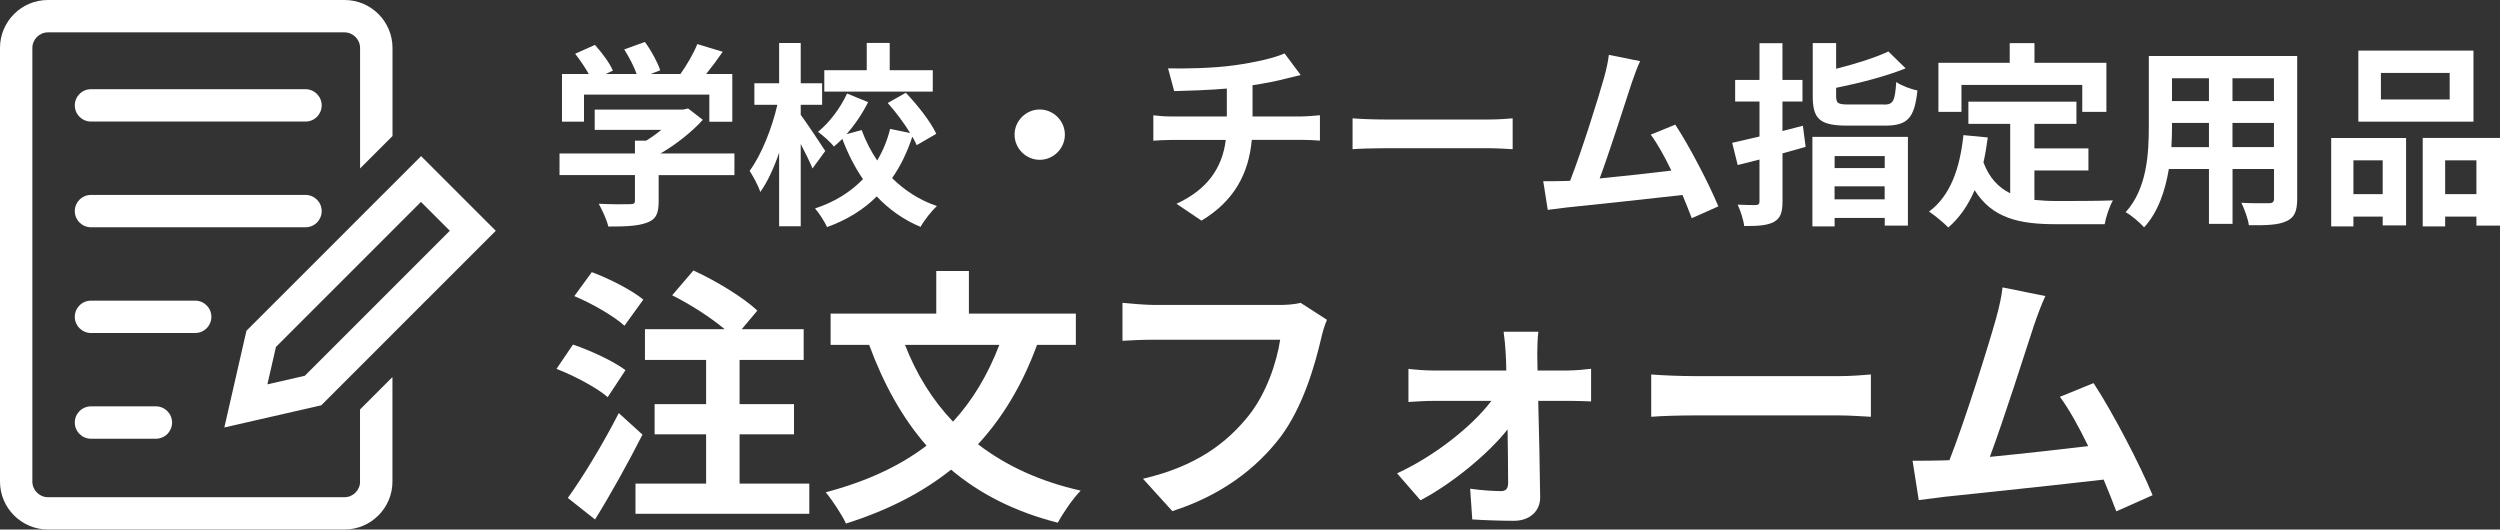 <?xml version="1.0" encoding="UTF-8"?>
<svg id="_レイヤー_4" data-name="レイヤー 4" xmlns="http://www.w3.org/2000/svg" viewBox="0 0 364.64 77.24">
  <rect x="0" y="0" width="364.64" height="77.24" fill="#333333" stroke="none"/>
  <defs>
    <style>
      .cls-1 {
        fill: #fff;
      }
    </style>
  </defs>
  <g>
    <path class="cls-1" d="M107.1,25.54h-11.03v3.81c0,1.78-.37,2.67-1.78,3.15-1.35.49-3.12.54-5.56.54-.23-.97-.89-2.41-1.4-3.32,1.83.09,3.95.09,4.53.06.6,0,.75-.11.75-.52v-3.73h-11v-3.15h11v-1.86h1.63c.75-.46,1.52-1,2.21-1.58h-9.71v-2.95h12.87l.75-.17,2.15,1.66c-1.6,1.75-3.84,3.55-6.16,4.9h10.77v3.15ZM85.18,17.75h-3.21v-6.96h3.9c-.52-.95-1.29-2.06-1.98-2.95l2.89-1.29c1,1.12,2.15,2.64,2.61,3.75l-1.03.49h4.5c-.4-1.12-1.12-2.49-1.81-3.58l3.01-1.09c.92,1.23,1.86,2.98,2.24,4.13l-1.38.54h4.33c.95-1.35,1.92-3.01,2.46-4.36l3.7,1.12c-.77,1.12-1.6,2.24-2.41,3.24h3.81v6.96h-3.35v-3.95h-18.28v3.95Z"/>
    <path class="cls-1" d="M118.51,24.57c-.37-.92-1.06-2.29-1.72-3.58v12.01h-3.15v-10.72c-.77,2.24-1.72,4.3-2.75,5.73-.29-.95-1.03-2.26-1.55-3.09,1.69-2.29,3.27-6.22,4.04-9.63h-3.35v-3.15h3.61v-5.87h3.15v5.87h3.12v3.15h-3.12v1.46c.8,1.06,3.07,4.47,3.58,5.27l-1.86,2.55ZM133.7,21.16c-.17-.37-.37-.8-.63-1.23-.72,2.21-1.69,4.24-2.95,6.05,1.81,1.78,3.98,3.21,6.53,4.07-.77.72-1.86,2.09-2.38,3.04-2.49-1.03-4.61-2.55-6.39-4.44-1.89,1.89-4.3,3.41-7.25,4.47-.34-.77-1.17-2.06-1.75-2.72,2.92-.95,5.22-2.44,6.99-4.27-1.2-1.75-2.21-3.73-3.01-5.87-.4.4-.83.77-1.23,1.12-.49-.66-1.58-1.6-2.32-2.15,1.72-1.38,3.32-3.58,4.24-5.59l3.07,1.26c-.83,1.66-1.95,3.32-3.15,4.67l2.21-.6c.57,1.58,1.35,3.07,2.26,4.44.86-1.43,1.49-2.98,1.89-4.61l2.92.6c-.89-1.46-2.12-3.09-3.27-4.38l2.64-1.49c1.72,1.81,3.64,4.24,4.44,5.99l-2.87,1.66ZM136.05,13.36h-15.82v-3.12h6.19v-3.98h3.35v3.98h6.28v3.12Z"/>
    <path class="cls-1" d="M151.65,15.97c2.01,0,3.67,1.66,3.67,3.67s-1.66,3.67-3.67,3.67-3.67-1.66-3.67-3.67,1.66-3.67,3.67-3.67Z"/>
    <path class="cls-1" d="M189.91,16.98c.6,0,1.98-.11,2.61-.17v3.7c-.77-.06-1.75-.11-2.52-.11h-7.42c-.43,4.81-2.49,8.88-7.34,11.78l-3.64-2.46c4.36-2.01,6.65-5.07,7.19-9.31h-7.88c-.89,0-1.95.06-2.69.11v-3.7c.77.09,1.75.17,2.64.17h8.08v-4.07c-2.75.23-5.76.32-7.68.37l-.89-3.32c2.18.06,6.62,0,9.77-.46,2.87-.4,5.79-1.06,7.22-1.72l2.35,3.15c-.97.23-1.72.43-2.21.54-1.4.37-3.09.69-4.81.95v4.56h7.22Z"/>
    <path class="cls-1" d="M197.28,17.26c1.03.09,3.12.17,4.61.17h15.39c1.32,0,2.61-.11,3.35-.17v4.5c-.69-.03-2.15-.14-3.35-.14h-15.39c-1.63,0-3.55.06-4.61.14v-4.5Z"/>
    <path class="cls-1" d="M246.75,31.82c-.37-.97-.83-2.15-1.35-3.38-4.67.54-13.35,1.46-16.96,1.83-.72.09-1.78.23-2.69.34l-.66-4.18c.97,0,2.21,0,3.15-.03l.77-.03c1.66-4.24,4.13-12.09,4.96-15.07.4-1.46.57-2.35.69-3.3l4.56.92c-.4.86-.8,1.92-1.23,3.18-.92,2.81-3.24,10.09-4.67,13.93,3.5-.34,7.57-.8,10.46-1.15-1-2.06-2.06-3.98-3.01-5.24l3.58-1.46c2.04,3.09,4.96,8.71,6.28,11.92l-3.87,1.72Z"/>
    <path class="cls-1" d="M263.37,21.42c-1.12.32-2.23.63-3.38.95v6.96c0,1.69-.29,2.49-1.26,3.04-.95.52-2.32.6-4.33.6-.09-.86-.54-2.24-.95-3.12,1.12.06,2.26.06,2.64.06.4-.03.54-.14.54-.54v-6.1l-3.18.8-.8-3.24c1.15-.26,2.52-.57,3.98-.92v-5.1h-3.55v-3.15h3.55v-5.36h3.35v5.36h2.92v3.15h-2.92v4.3c1-.26,2.01-.52,2.98-.77l.4,3.09ZM264.35,19.96h13.93v12.95h-3.38v-1.12h-7.31v1.23h-3.24v-13.07ZM274.72,15.26c1.43,0,1.66-.46,1.86-3.3.72.52,2.15,1.06,3.09,1.23-.43,4.04-1.43,5.13-4.7,5.13h-5.56c-3.98,0-5.01-.97-5.01-4.27v-7.77h3.41v3.75c2.87-.72,5.73-1.63,7.62-2.52l2.52,2.46c-2.92,1.17-6.73,2.15-10.14,2.84v1.2c0,1.09.29,1.23,1.92,1.23h4.99ZM267.59,22.76v1.75h7.31v-1.75h-7.31ZM274.89,29.07v-1.89h-7.31v1.89h7.31Z"/>
    <path class="cls-1" d="M296.71,29.15c1.03.11,2.12.17,3.27.17,1.55,0,6.28,0,8.2-.09-.49.83-1.03,2.46-1.2,3.47h-7.16c-5.3,0-9.23-.86-11.81-4.96-.95,2.21-2.21,4.04-3.84,5.44-.57-.6-2.01-1.81-2.81-2.32,3.1-2.29,4.5-6.25,5.02-11.15l3.55.34c-.17,1.29-.37,2.49-.63,3.64.86,2.29,2.21,3.67,3.9,4.5v-10.12h-6.1v-3.24h15.76v3.24h-6.13v3.58h7.88v3.21h-7.88v4.27ZM286.08,16.32h-3.35v-7.16h10.4v-2.87h3.61v2.87h10.49v7.16h-3.52v-3.93h-17.62v3.93Z"/>
    <path class="cls-1" d="M335.06,28.98c0,1.83-.4,2.75-1.55,3.27-1.17.57-2.92.63-5.5.6-.11-.92-.66-2.38-1.09-3.27,1.6.09,3.5.06,4.01.06.54,0,.75-.17.75-.69v-4.3h-6.05v8h-3.44v-8h-5.85c-.52,3.12-1.55,6.28-3.61,8.51-.54-.63-1.92-1.81-2.69-2.21,3.12-3.44,3.38-8.54,3.38-12.55v-10.23h21.64v20.8ZM322.19,21.45v-3.52h-5.39v.52c0,.92-.03,1.95-.09,3.01h5.47ZM316.8,11.42v3.32h5.39v-3.32h-5.39ZM331.67,11.42h-6.05v3.32h6.05v-3.32ZM331.67,21.45v-3.52h-6.05v3.52h6.05Z"/>
    <path class="cls-1" d="M340.02,20.13h10.92v12.75h-3.41v-1.29h-4.27v1.43h-3.24v-12.9ZM343.26,23.39v4.93h4.27v-4.93h-4.27ZM360.77,17.75h-16.79V7.38h16.79v10.37ZM357.3,10.64h-10.03v3.87h10.03v-3.87ZM364.64,20.13v12.78h-3.44v-1.32h-4.56v1.43h-3.27v-12.9h11.26ZM361.2,28.32v-4.93h-4.56v4.93h4.56Z"/>
    <path class="cls-1" d="M88.64,57.93c-1.57-1.38-4.87-3.11-7.47-4.13l2.4-3.54c2.56.86,5.97,2.44,7.66,3.73l-2.59,3.93ZM93.71,63.39c-2.08,4.09-4.56,8.57-6.92,12.38l-3.97-3.14c2.12-2.95,5.11-7.82,7.43-12.38l3.46,3.14ZM91.08,47.51c-1.49-1.38-4.76-3.26-7.31-4.32l2.55-3.5c2.52.94,5.86,2.63,7.51,4.01l-2.75,3.81ZM118.04,70.54v4.4h-25.35v-4.4h10.3v-7.19h-7.51v-4.4h7.51v-6.45h-8.92v-4.48h11.63c-2.04-1.73-5.07-3.66-7.66-4.95l3.1-3.62c3.18,1.45,7.31,3.93,9.32,5.86l-2.28,2.71h9.04v4.48h-9.35v6.45h7.94v4.4h-7.94v7.19h10.18Z"/>
    <path class="cls-1" d="M151.26,50.3c-2.12,5.78-4.99,10.57-8.61,14.5,4.05,3.11,9,5.42,14.98,6.76-1.14,1.14-2.63,3.34-3.34,4.68-6.33-1.61-11.44-4.25-15.57-7.74-4.28,3.42-9.35,5.97-15.33,7.86-.55-1.22-2-3.42-2.95-4.56,5.82-1.53,10.73-3.77,14.7-6.8-3.54-4.05-6.25-8.96-8.37-14.7h-5.62v-4.56h15.41v-6.21h4.76v6.21h15.6v4.56h-5.66ZM132,50.3c1.65,4.25,3.97,8.02,7,11.2,2.83-3.07,5.07-6.8,6.76-11.2h-13.76Z"/>
    <path class="cls-1" d="M193.55,46.64c-.35.79-.67,1.89-.86,2.75-.9,3.85-2.63,9.94-5.9,14.31-3.58,4.72-8.8,8.61-15.8,10.85l-4.28-4.72c7.78-1.81,12.22-5.23,15.41-9.2,2.59-3.26,4.09-7.74,4.6-11.08h-18.32c-1.77,0-3.66.08-4.68.16v-5.54c1.18.12,3.42.31,4.72.31h18.16c.79,0,2.04-.04,3.1-.31l3.85,2.48Z"/>
    <path class="cls-1" d="M228.89,54.03c1.02,0,2.52-.16,3.18-.24v4.76c-.9-.04-2.12-.08-2.99-.08h-4.72c.12,4.68.24,10.02.28,14.03.04,2.04-1.53,3.46-3.81,3.46-1.89,0-4.32-.08-6.09-.2l-.31-4.48c1.61.24,3.5.35,4.52.35.75,0,1.02-.43,1.02-1.22,0-1.93-.04-4.8-.08-7.78-2.75,3.5-8.06,7.9-12.7,10.34l-3.42-3.93c5.54-2.55,11.01-6.92,13.76-10.57h-8.41c-1.14,0-2.55.08-3.69.16v-4.83c.94.12,2.55.24,3.58.24h10.69c0-.86-.04-1.65-.08-2.4-.04-.94-.16-2.2-.31-3.26h5.07c-.12.94-.16,2.2-.16,3.26l.04,2.4h4.64Z"/>
    <path class="cls-1" d="M240.84,54.62c1.42.12,4.28.24,6.33.24h21.11c1.81,0,3.58-.16,4.6-.24v6.17c-.94-.04-2.95-.2-4.6-.2h-21.11c-2.24,0-4.87.08-6.33.2v-6.17Z"/>
    <path class="cls-1" d="M308.68,74.59c-.51-1.34-1.14-2.95-1.85-4.64-6.41.75-18.32,2-23.27,2.52-.98.12-2.44.31-3.7.47l-.9-5.74c1.34,0,3.03,0,4.32-.04l1.06-.04c2.28-5.82,5.66-16.59,6.8-20.68.55-2,.79-3.22.94-4.52l6.25,1.26c-.55,1.18-1.1,2.63-1.69,4.36-1.26,3.85-4.44,13.84-6.41,19.1,4.8-.47,10.38-1.1,14.35-1.57-1.38-2.83-2.83-5.46-4.13-7.19l4.91-2c2.79,4.25,6.8,11.95,8.61,16.35l-5.31,2.36Z"/>
  </g>
  <path class="cls-1" d="M13.27,17.73h31.29c1.31,0,2.36-1.06,2.36-2.36s-1.06-2.36-2.36-2.36H13.27c-1.31,0-2.36,1.06-2.36,2.36s1.06,2.36,2.36,2.36ZM46.92,30.79c0-1.31-1.06-2.36-2.36-2.36H13.27c-1.31,0-2.36,1.06-2.36,2.36s1.06,2.36,2.36,2.36h31.29c1.31,0,2.36-1.06,2.36-2.36ZM30.83,46.21c0-1.31-1.06-2.36-2.36-2.36h-15.2c-1.31,0-2.36,1.06-2.36,2.36s1.06,2.36,2.36,2.36h15.2c1.31,0,2.36-1.06,2.36-2.36ZM13.27,59.27c-1.31,0-2.36,1.06-2.36,2.36s1.06,2.36,2.36,2.36h9.47c1.31,0,2.36-1.06,2.36-2.36s-1.06-2.36-2.36-2.36h-9.47ZM52.52,70.26c0,1.22-1.03,2.26-2.26,2.26H6.98c-1.22,0-2.26-1.03-2.26-2.26V6.98c0-1.22,1.03-2.26,2.26-2.26h43.28c1.22,0,2.26,1.03,2.26,2.26v17.59l4.73-4.73V6.98c0-3.84-3.14-6.98-6.98-6.98H6.98C3.14,0,0,3.14,0,6.98v63.27c0,3.84,3.14,6.98,6.98,6.98h43.28c3.84,0,6.98-3.14,6.98-6.98v-15.25l-4.73,4.73v10.52ZM35.95,48.22l-3.23,14.13,14.13-3.23,25.46-25.46-10.89-10.89-25.46,25.46h0ZM40.25,50.6l21.15-21.15,4.21,4.21-21.15,21.15-5.46,1.25,1.25-5.46Z"/>
</svg>